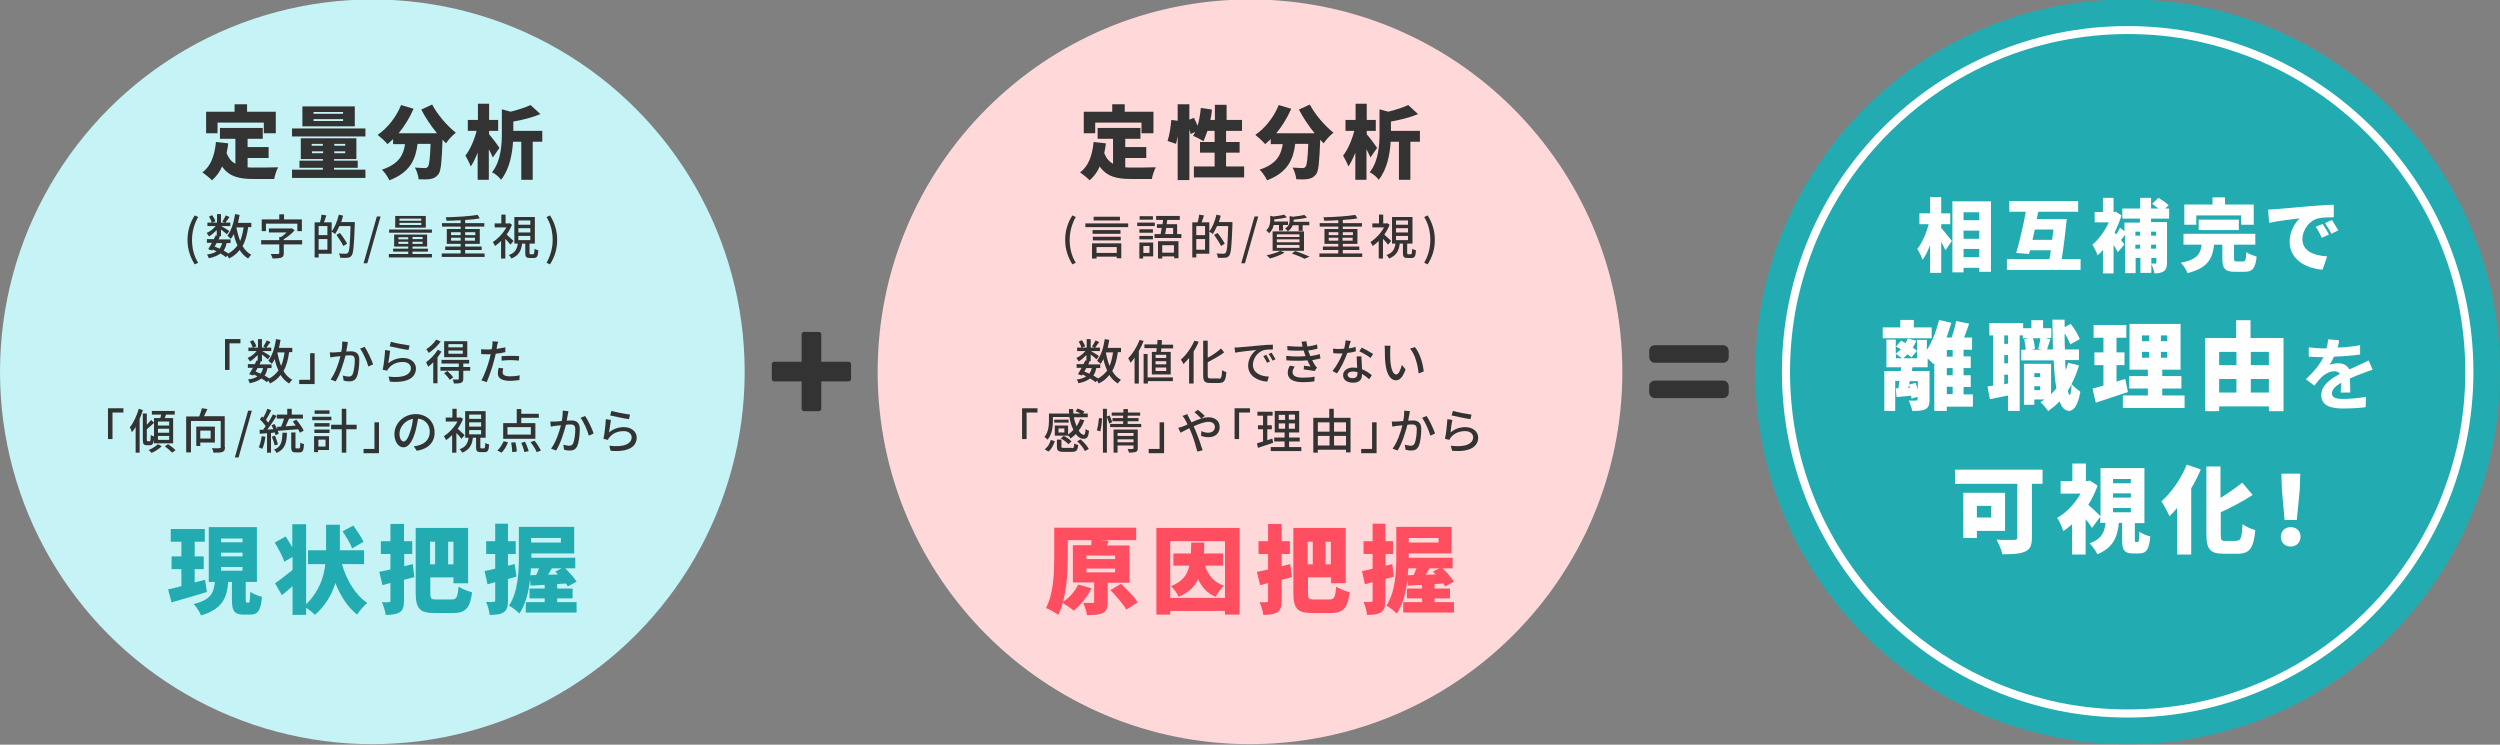 <?xml version="1.0" encoding="utf-8"?>
<!-- Generator: Adobe Illustrator 26.0.1, SVG Export Plug-In . SVG Version: 6.00 Build 0)  -->
<svg version="1.1" id="レイヤー_1" xmlns="http://www.w3.org/2000/svg" xmlns:xlink="http://www.w3.org/1999/xlink" x="0px"
	 y="0px" viewBox="0 0 940 280" style="enable-background:new 0 0 940 280;" xml:space="preserve">
<rect x="0" y="0" width="940" height="280" fill="#808080" stroke="none"/>
<style type="text/css">
	.st0{fill:#C6F3F5;}
	.st1{enable-background:new    ;}
	.st2{fill:#333333;}
	.st3{fill:#22ACB2;}
	.st4{fill:#FFD9D9;}
	.st5{fill:#FF4E60;}
	.st6{fill:#FFFFFF;}
</style>
<g id="グループ_699" transform="translate(-490 -1659)">
	<g id="グループ_260" transform="translate(104 2)">
		<circle id="楕円形_17" class="st0" cx="526" cy="1796.8" r="140"/>
		<g class="st1">
			<path class="st2" d="M478.9,1719.9c0.8,0.1,1.7,0.1,2.6,0.1c1.9,0,6.8,0,9.1-0.1c-0.6,1-1.3,3.1-1.5,4.4h-7.8
				c-5.2,0-9.1-0.8-11.8-4.7c-0.9,2.1-2.2,3.8-3.8,5.2c-0.7-0.8-2.6-2.3-3.6-3c3.2-2.3,4.6-6.4,5.1-11.4l4.6,0.5
				c-0.1,1.3-0.4,2.5-0.6,3.7c0.8,2,1.9,3.2,3.3,4v-9.4h-5.8v-4.1h16.1v4.1h-5.7v3.1h7.9v4.1h-7.9V1719.9z M467.8,1707.1h-4.3v-8.1
				h10.7v-2.8h4.7v2.8h10.8v8.1h-4.5v-4h-17.4V1707.1z"/>
			<path class="st2" d="M523.4,1705.3v3h-27.6v-3H523.4z M511.7,1720.8h11.7v3.1h-27.6v-3.1h11.6v-0.7h-8.8v-2.7h8.8v-0.6h-8.3v-7.8
				h20.9v7.8h-8.4v0.6h8.9v2.7h-8.9V1720.8z M519.4,1704.5h-19.7v-7.5h19.7V1704.5z M503.2,1711.8h4.2v-0.7h-4.2V1711.8z
				 M507.5,1714.6v-0.7h-4.2v0.7H507.5z M515,1699.1h-11.1v0.7H515V1699.1z M515,1701.8h-11.1v0.7H515V1701.8z M515.8,1711.1h-4.1
				v0.7h4.1V1711.1z M515.8,1713.9h-4.1v0.7h4.1V1713.9z"/>
			<path class="st2" d="M548.5,1696.3c1.9,3.7,5.6,8,8.9,10.6c-1.2,0.9-2.9,2.7-3.7,4c-0.4-0.4-0.9-0.9-1.3-1.4
				c-0.3,8.4-0.6,11.9-1.6,13.1c-0.9,1.1-1.8,1.5-3,1.7c-1,0.2-2.7,0.2-4.4,0.1c-0.1-1.3-0.7-3.2-1.4-4.4c1.5,0.1,2.9,0.2,3.7,0.2
				c0.5,0,0.8-0.1,1.2-0.5c0.5-0.6,0.8-3.1,1-8.6h-4.9c-0.7,5.7-2.7,10.7-10.6,13.7c-0.5-1.2-1.8-3.1-2.8-4c6.6-2.2,8.1-5.7,8.7-9.6
				h-4.5v-1.9c-0.7,0.7-1.4,1.3-2.1,1.9c-0.8-1-2.7-2.7-3.7-3.5c3.7-2.5,7-6.7,8.8-11.2l4.7,1.4c-1.4,3.3-3.4,6.5-5.6,9.2h14.4
				c-2.2-2.7-4.3-5.8-5.9-8.9L548.5,1696.3z"/>
			<path class="st2" d="M571.3,1716.2c-0.4-0.8-0.9-2-1.5-3.1v11.5h-4.2v-10.2c-0.8,2-1.7,3.9-2.6,5.2c-0.4-1.2-1.4-3-2-4.1
				c1.8-2.3,3.4-6,4.2-9.3h-3.3v-4.1h3.8v-6.1h4.2v6.1h3.4v4.1h-3.4v1.3c1.1,1.2,3.4,4.3,3.9,5.1L571.3,1716.2z M589.9,1710.3h-3.6
				v14.3h-4.3v-14.3h-3.1c-0.3,4.6-1.3,10.3-4.5,14.3c-0.6-0.9-2.3-2.4-3.4-2.8c3.4-4.3,3.7-10.4,3.7-14.8v-8.9l3.3,0.9
				c2.8-0.7,5.5-1.6,7.5-2.5l3.7,3.4c-3.1,1.3-6.7,2.2-10.2,2.8v3.5h10.9V1710.3z"/>
		</g>
		<g class="st1">
			<path class="st2" d="M456.5,1747.2c0-3.5,1-6.5,2.7-9.2l1.3,0.6c-1.5,2.6-2.3,5.6-2.3,8.6c0,3,0.7,6.1,2.3,8.6l-1.3,0.6
				C457.5,1753.6,456.5,1750.7,456.5,1747.2z"/>
			<path class="st2" d="M479.3,1742.5c-0.4,2.8-1,5.1-2.1,7c0.8,1.4,1.9,2.6,3.3,3.3c-0.4,0.3-0.9,1-1.2,1.4
				c-1.3-0.8-2.3-1.8-3.2-3.2c-1,1.3-2.3,2.4-4,3.2c-0.1-0.3-0.4-0.7-0.6-1.1l-0.6,0.6c-0.5-0.5-1.2-0.9-2-1.4
				c-1,0.8-2.5,1.4-4.4,1.8c-0.1-0.5-0.4-1.1-0.7-1.4c1.6-0.2,2.8-0.6,3.6-1.2c-0.5-0.2-0.9-0.5-1.4-0.7l-0.2,0.4l-1.5-0.5
				c0.4-0.7,0.9-1.5,1.4-2.4h-1.9v-1.4h2.6c0.3-0.5,0.5-1,0.7-1.4l0.4,0.1v-2.1c-0.9,0.9-1.9,1.8-2.9,2.4c-0.2-0.4-0.6-0.9-0.9-1.3
				c1.2-0.5,2.5-1.5,3.4-2.6h-3.1v-1.3h1.6c-0.1-0.6-0.6-1.6-1-2.3l1.2-0.5c0.5,0.7,1,1.6,1.2,2.3l-1.2,0.5h1.8v-3.2h1.5v3.2h3.5
				v1.3h-3.4c0.8,0.5,2.6,1.5,3,1.9l-0.9,1.2c-0.4-0.4-1.4-1.2-2.2-1.8v2.5h-0.9l0.5,0.1c-0.2,0.3-0.3,0.7-0.5,1.1h4.5v1.4h-1.5
				c-0.2,1.1-0.6,2.1-1.1,2.8c0.7,0.4,1.3,0.8,1.8,1.1c1.4-0.8,2.5-1.8,3.4-3c-0.6-1.3-1.1-2.7-1.4-4.3c-0.3,0.7-0.7,1.3-1.1,1.8
				c-0.3-0.3-1-0.9-1.3-1.2c1.5-1.9,2.4-4.9,2.9-8.1l1.7,0.3c-0.2,1-0.4,2-0.6,3h5v1.6H479.3z M467.4,1748.5
				c-0.2,0.4-0.5,0.8-0.7,1.2c0.6,0.3,1.3,0.5,1.9,0.8c0.4-0.6,0.7-1.2,0.9-2.1H467.4z M472.3,1738.6c-0.6,0.8-1.2,1.7-1.6,2.2
				l-1.1-0.5c0.4-0.6,1-1.6,1.3-2.3L472.3,1738.6z M474.9,1742.5c0.3,1.8,0.8,3.6,1.4,5.1c0.6-1.4,1-3.1,1.3-5.1H474.9z"/>
			<path class="st2" d="M499.6,1748.9h-6.9v3.3c0,0.9-0.2,1.4-1,1.7c-0.7,0.2-1.7,0.3-3.2,0.3c-0.1-0.5-0.5-1.2-0.7-1.7
				c1.1,0,2.4,0,2.7,0c0.3,0,0.5-0.1,0.5-0.3v-3.3h-6.8v-1.6h6.8v-1.2h0.7c0.7-0.5,1.5-1.1,2.1-1.7h-6.7v-1.5h8.2l0.4-0.1l1.1,0.8
				c-1.1,1.2-2.6,2.5-4.1,3.3v0.4h6.9V1748.9z M486,1743.9h-1.6v-4.4h6.6v-1.9h1.8v1.9h6.7v4.4h-1.7v-2.8H486V1743.9z"/>
			<path class="st2" d="M519.4,1740.5c0,0,0,0.6,0,0.8c-0.3,8.1-0.5,10.9-1.2,11.8c-0.5,0.6-0.9,0.8-1.6,0.8c-0.6,0.1-1.7,0.1-2.7,0
				c0-0.5-0.2-1.2-0.5-1.6c1.2,0.1,2.2,0.1,2.6,0.1c0.4,0,0.6-0.1,0.8-0.3c0.6-0.6,0.8-3.3,1-10.1h-4.2c-0.5,1.2-1.1,2.2-1.6,3
				c-0.3-0.3-0.9-0.7-1.3-0.9v8.3h-4.9v1.4h-1.5v-13.2h2c0.3-0.9,0.5-2.1,0.6-2.9l1.8,0.3c-0.3,0.9-0.6,1.9-0.9,2.6h2.9v3.4
				c1.2-1.5,2.1-3.9,2.7-6.3l1.6,0.4c-0.2,0.8-0.5,1.7-0.7,2.4H519.4z M505.8,1742v3.4h3.3v-3.4H505.8z M509.1,1750.9v-4h-3.3v4
				H509.1z M515.1,1749.5c-0.5-1.1-1.7-2.9-2.6-4.2l1.3-0.7c1,1.2,2.2,3,2.7,4L515.1,1749.5z"/>
			<path class="st2" d="M527.7,1738.4h1.4l-5,17.6h-1.4L527.7,1738.4z"/>
			<path class="st2" d="M548.4,1752.5v1.3h-16.2v-1.3h7.3v-0.9h-5.7v-1.1h5.7v-0.8h-5.3v-4.5h12.4v4.5h-5.5v0.8h5.8v1.1h-5.8v0.9
				H548.4z M548.4,1744.5h-16.1v-1.2h16.1V1744.5z M546.1,1742.6h-11.5v-4.4h11.5V1742.6z M535.8,1747h3.7v-0.8h-3.7V1747z
				 M539.5,1748.7v-0.8h-3.7v0.8H539.5z M544.4,1739.2h-8.2v0.8h8.2V1739.2z M544.4,1740.8h-8.2v0.8h8.2V1740.8z M544.9,1746.1h-3.8
				v0.8h3.8V1746.1z M544.9,1747.9h-3.8v0.8h3.8V1747.9z"/>
			<path class="st2" d="M568.2,1752.3v1.3h-16.1v-1.3h7.1v-1.3h-5.8v-1.3h5.8v-1H554v-5.6h5.2v-0.9h-7v-1.3h7v-1.1
				c-1.8,0.1-3.6,0.2-5.3,0.2c0-0.4-0.2-1-0.3-1.3c4.1-0.1,9.1-0.4,12-0.9l0.8,1.3c-1.5,0.3-3.5,0.5-5.5,0.6v1.2h7.2v1.3h-7.2v0.9
				h5.5v5.6h-5.5v1h6.2v1.3h-6.2v1.3H568.2z M555.6,1745.4h3.6v-1.1h-3.6V1745.4z M559.2,1747.5v-1.1h-3.6v1.1H559.2z M560.9,1744.3
				v1.1h3.8v-1.1H560.9z M564.6,1746.4h-3.8v1.1h3.8V1746.4z"/>
			<path class="st2" d="M577.9,1749c-0.4-0.6-1.2-1.5-1.9-2.2v7.4h-1.6v-6.6c-0.8,0.8-1.5,1.4-2.3,1.9c-0.1-0.4-0.6-1.2-0.8-1.5
				c1.9-1.2,3.9-3.3,5.1-5.5h-4.4v-1.5h2.5v-3.3h1.6v3.3h1.2l0.3-0.1l0.9,0.6c-0.5,1.3-1.2,2.6-2,3.7c0.8,0.7,2.2,2,2.6,2.4
				L577.9,1749z M586.5,1752.6c0.3,0,0.4-0.3,0.5-2.1c0.3,0.3,0.9,0.5,1.4,0.6c-0.1,2.3-0.5,2.9-1.7,2.9h-1.5
				c-1.4,0-1.7-0.5-1.7-1.9v-3.5h-1.2c-0.3,2.6-1.2,4.5-4,5.6c-0.2-0.4-0.6-1-1-1.3c2.4-0.8,3.1-2.3,3.4-4.3h-1.3v-10h7.7v10h-2v3.5
				c0,0.4,0.1,0.5,0.4,0.5H586.5z M580.9,1741.5h4.5v-1.6h-4.5V1741.5z M580.9,1744.4h4.5v-1.6h-4.5V1744.4z M580.9,1747.3h4.5v-1.6
				h-4.5V1747.3z"/>
			<path class="st2" d="M591.5,1755.8c1.5-2.6,2.3-5.6,2.3-8.6c0-3-0.7-6-2.3-8.6l1.3-0.6c1.7,2.7,2.7,5.7,2.7,9.2
				c0,3.6-1,6.5-2.7,9.2L591.5,1755.8z"/>
		</g>
		<g class="st1">
			<path class="st2" d="M476.4,1786.1h-4.1v10h-1.7v-11.6h5.8V1786.1z"/>
			<path class="st2" d="M494.7,1789.5c-0.4,2.8-1,5.1-2.1,7c0.8,1.4,1.9,2.6,3.3,3.3c-0.4,0.3-0.9,1-1.2,1.4
				c-1.3-0.8-2.3-1.8-3.2-3.2c-1,1.3-2.3,2.4-4,3.2c-0.1-0.3-0.4-0.7-0.6-1.1l-0.6,0.6c-0.5-0.5-1.2-0.9-2-1.4
				c-1,0.8-2.5,1.4-4.4,1.8c-0.1-0.5-0.4-1.1-0.7-1.4c1.6-0.2,2.8-0.6,3.6-1.2c-0.5-0.2-0.9-0.5-1.4-0.7l-0.2,0.4l-1.5-0.5
				c0.4-0.7,0.9-1.5,1.4-2.4h-1.9v-1.4h2.6c0.3-0.5,0.5-1,0.7-1.4l0.4,0.1v-2.1c-0.9,0.9-1.9,1.8-2.9,2.4c-0.2-0.4-0.6-0.9-0.9-1.3
				c1.2-0.5,2.5-1.5,3.4-2.6h-3.1v-1.3h1.6c-0.1-0.6-0.6-1.6-1-2.3l1.2-0.5c0.5,0.7,1,1.6,1.2,2.3l-1.2,0.5h1.8v-3.2h1.5v3.2h3.5
				v1.3h-3.4c0.8,0.5,2.6,1.5,3,1.9l-0.9,1.2c-0.4-0.4-1.4-1.2-2.2-1.8v2.5h-0.9l0.5,0.1c-0.2,0.3-0.3,0.7-0.5,1.1h4.5v1.4h-1.5
				c-0.2,1.1-0.6,2.1-1.1,2.8c0.7,0.4,1.3,0.8,1.8,1.1c1.4-0.8,2.5-1.8,3.4-3c-0.6-1.3-1.1-2.7-1.4-4.3c-0.3,0.7-0.7,1.3-1.1,1.8
				c-0.3-0.3-1-0.9-1.3-1.2c1.5-1.9,2.4-4.9,2.9-8.1l1.7,0.3c-0.2,1-0.4,2-0.6,3h5v1.6H494.7z M482.8,1795.5
				c-0.2,0.4-0.5,0.8-0.7,1.2c0.6,0.3,1.3,0.5,1.9,0.8c0.4-0.6,0.7-1.2,0.9-2.1H482.8z M487.7,1785.6c-0.6,0.8-1.2,1.7-1.6,2.2
				l-1.1-0.5c0.4-0.6,1-1.6,1.3-2.3L487.7,1785.6z M490.3,1789.5c0.3,1.8,0.8,3.6,1.4,5.1c0.6-1.4,1-3.1,1.3-5.1H490.3z"/>
			<path class="st2" d="M498.5,1799.8h4.1v-10h1.7v11.6h-5.8V1799.8z"/>
			<path class="st2" d="M516.6,1786.9c-0.1,0.6-0.3,1.4-0.4,2.3c0.7-0.1,1.4-0.1,1.8-0.1c1.7,0,3.1,0.7,3.1,3.2c0,2.1-0.3,5-1,6.5
				c-0.6,1.2-1.5,1.6-2.8,1.6c-0.7,0-1.5-0.1-2.1-0.3l-0.3-1.9c0.7,0.2,1.7,0.4,2.2,0.4c0.6,0,1.2-0.2,1.5-0.9
				c0.5-1.1,0.8-3.4,0.8-5.3c0-1.5-0.7-1.8-1.8-1.8c-0.4,0-1,0-1.7,0.1c-0.7,2.6-1.9,6.8-3.7,9.7l-1.9-0.7c1.8-2.4,3.1-6.3,3.7-8.8
				c-0.8,0.1-1.6,0.2-2,0.2c-0.5,0.1-1.3,0.2-1.8,0.3l-0.2-1.9c0.6,0,1.1,0,1.7,0c0.6,0,1.5-0.1,2.6-0.2c0.3-1.3,0.4-2.7,0.4-3.9
				l2.1,0.2C516.7,1786,516.7,1786.5,516.6,1786.9z M526.3,1794l-1.8,0.8c-0.5-1.9-1.9-5.1-3.1-6.7l1.7-0.7
				C524.2,1789,525.7,1792.3,526.3,1794z"/>
			<path class="st2" d="M532,1793.6c1.7-1.4,3.6-2,5.6-2c2.9,0,4.8,1.8,4.8,3.9c0,3.2-2.7,5.6-9.8,5l-0.5-1.9
				c5.6,0.7,8.4-0.8,8.4-3.2c0-1.3-1.2-2.3-3-2.3c-2.2,0-4.1,0.8-5.3,2.3c-0.3,0.3-0.5,0.6-0.6,1l-1.7-0.4c0.4-1.7,0.8-5.4,0.9-7.4
				l1.9,0.3C532.5,1790.1,532.2,1792.5,532,1793.6z M540,1786.9l-0.4,1.7c-1.8-0.2-5.7-1.1-7.1-1.4l0.5-1.7
				C534.5,1786,538.4,1786.7,540,1786.9z"/>
			<path class="st2" d="M552,1789.2c-0.4,0.7-1,1.5-1.5,2.2v9.7h-1.6v-7.9c-0.6,0.7-1.3,1.2-1.9,1.7c-0.1-0.4-0.6-1.3-0.8-1.7
				c1.6-1.1,3.3-2.9,4.4-4.7L552,1789.2z M551.7,1785.4c-1.1,1.6-2.9,3.3-4.5,4.3c-0.2-0.4-0.6-1-0.9-1.4c1.4-0.9,3-2.4,3.7-3.6
				L551.7,1785.4z M562.8,1796.4h-2.6v3c0,0.8-0.2,1.2-0.8,1.5c-0.6,0.3-1.5,0.3-2.7,0.3c-0.1-0.5-0.3-1.1-0.5-1.5c0.9,0,1.8,0,2,0
				c0.3,0,0.3-0.1,0.3-0.3v-3h-6.9v-1.4h6.9v-1.3H552v-1.4h10.4v1.4h-2.2v1.3h2.6V1796.4z M554.2,1796.5c0.8,0.7,1.8,1.7,2.2,2.4
				l-1.3,0.9c-0.4-0.7-1.4-1.8-2.1-2.5L554.2,1796.5z M561.7,1791.3H553v-6h8.7V1791.3z M560,1786.4h-5.4v1.2h5.4V1786.4z
				 M560,1788.8h-5.4v1.2h5.4V1788.8z"/>
			<path class="st2" d="M572.9,1787.1c-0.1,0.3-0.1,0.7-0.2,1.1c1.1-0.2,2.2-0.4,3.3-0.6v1.8c-1.1,0.3-2.4,0.5-3.6,0.6
				c-0.2,0.8-0.4,1.6-0.6,2.4c-0.6,2.5-1.9,6.2-2.8,8.3l-2-0.7c1.1-1.8,2.4-5.5,3.1-8.1c0.1-0.6,0.3-1.2,0.4-1.7c-0.5,0-1,0-1.5,0
				c-0.8,0-1.5,0-2.1-0.1l0-1.8c0.9,0.1,1.5,0.1,2.2,0.1c0.6,0,1.2,0,1.8-0.1c0.1-0.5,0.2-1,0.2-1.4c0.1-0.6,0.1-1.2,0.1-1.6
				l2.2,0.2C573.1,1786,572.9,1786.7,572.9,1787.1z M575,1797c0,0.8,0.5,1.5,2.8,1.5c1.2,0,2.4-0.1,3.6-0.4l-0.1,1.8
				c-1,0.1-2.2,0.3-3.6,0.3c-2.9,0-4.5-1-4.5-2.7c0-0.8,0.1-1.5,0.3-2.2l1.7,0.2C575.1,1796,575,1796.6,575,1797z M578,1790.8
				c1,0,2.1,0,3.2,0.1l-0.1,1.7c-0.9-0.1-2-0.2-3.1-0.2c-1.2,0-2.3,0.1-3.4,0.2v-1.7C575.6,1790.9,576.9,1790.8,578,1790.8z"/>
		</g>
		<g class="st1">
			<path class="st2" d="M432.4,1812.1h-4.1v10h-1.7v-11.6h5.8V1812.1z"/>
			<path class="st2" d="M439.7,1811.2c-0.3,1.1-0.7,2.2-1.2,3.3v12.7H437v-9.7c-0.4,0.8-0.9,1.4-1.4,2c-0.1-0.4-0.5-1.4-0.8-1.8
				c1.4-1.7,2.6-4.4,3.4-7L439.7,1811.2z M443.9,1822.3c-0.2,1.5-0.6,2.1-1.5,2.1h-1.2c-1.2,0-1.5-0.5-1.5-2.1v-9.8h1.5v4.2
				c0.6-0.6,1.2-1.3,1.6-1.8l1.1,1v-1.7h2.4c0.1-0.4,0.2-0.9,0.3-1.3h-3.5v-1.4h8.6v1.4h-3.3c-0.1,0.5-0.3,0.9-0.5,1.3h3.2v9.5h-7.2
				V1822.3z M442.3,1823c0.3,0,0.3-0.5,0.4-2.5c0.3,0.3,0.8,0.5,1.2,0.6v-5.1c-0.8,0.8-1.9,1.7-2.7,2.4v3.9c0,0.6,0,0.6,0.3,0.6
				H442.3z M446.8,1824.8c-0.9,0.9-2.4,1.9-3.8,2.5c-0.2-0.3-0.8-0.8-1.1-1.1c1.3-0.5,2.8-1.5,3.5-2.2L446.8,1824.8z M445.4,1817
				h4.2v-1.5h-4.2V1817z M445.4,1819.7h4.2v-1.5h-4.2V1819.7z M445.4,1822.4h4.2v-1.5h-4.2V1822.4z M449.2,1824
				c0.9,0.6,2.2,1.6,2.8,2.3l-1.3,0.9c-0.6-0.7-1.8-1.7-2.7-2.4L449.2,1824z"/>
			<path class="st2" d="M470.6,1825.1c0,1-0.2,1.5-0.9,1.8c-0.7,0.3-1.8,0.3-3.4,0.3c-0.1-0.5-0.3-1.2-0.6-1.7
				c1.2,0.1,2.4,0.1,2.8,0c0.4,0,0.5-0.1,0.5-0.4v-9.8h-11.2v11.8H456v-13.5h4.9c0.4-1,0.8-2.2,1-3.1l2.1,0.3
				c-0.4,0.9-0.9,1.9-1.3,2.7h7.8V1825.1z M461.3,1823.4v1.3h-1.5v-7.3h7v6H461.3z M461.3,1818.9v3h3.9v-3H461.3z"/>
			<path class="st2" d="M479.3,1811.4h1.4l-5,17.6h-1.4L479.3,1811.4z"/>
			<path class="st2" d="M485.8,1821.2c-0.2,1.7-0.6,3.4-1.2,4.6c-0.3-0.2-0.9-0.5-1.3-0.6c0.5-1.1,0.9-2.7,1.1-4.2L485.8,1821.2z
				 M487.9,1819.8v7.4h-1.5v-7.3c-1,0.1-1.9,0.1-2.7,0.2l-0.1-1.5l1.3,0c0.3-0.4,0.7-0.9,1-1.4c-0.6-0.8-1.4-1.8-2.2-2.5l0.8-1.1
				c0.2,0.1,0.3,0.3,0.5,0.4c0.6-1,1.2-2.3,1.5-3.3l1.5,0.6c-0.6,1.2-1.4,2.6-2,3.6c0.3,0.3,0.6,0.7,0.9,1c0.6-1.1,1.3-2.2,1.7-3.1
				l1.4,0.6c-1,1.6-2.3,3.6-3.5,5.1c0.7,0,1.5-0.1,2.3-0.1c-0.2-0.5-0.5-1-0.7-1.5l1.1-0.5c0.7,1.2,1.4,2.7,1.6,3.7l-1.2,0.5
				c-0.1-0.3-0.2-0.6-0.3-1L487.9,1819.8z M489.3,1824.5c-0.2-0.9-0.6-2.2-1.1-3.3l1.2-0.4c0.4,1,0.9,2.4,1.1,3.3L489.3,1824.5z
				 M493.9,1819.6c-0.1,3.9-0.7,6.3-3.9,7.7c-0.2-0.4-0.6-1-1-1.2c2.8-1.1,3.1-3.1,3.2-6.4H493.9z M491.7,1817.4
				c0.4-0.9,0.8-2,1.1-3h-2.7v-1.5h3.9v-2.2h1.7v2.2h4.2v1.5h-5.2c-0.4,0.9-0.9,2-1.3,2.9c1.2-0.1,2.5-0.2,3.8-0.3
				c-0.4-0.5-0.7-1-1.1-1.5l1.3-0.7c1.1,1.3,2.3,3,2.8,4.1l-1.4,0.8c-0.2-0.4-0.4-0.8-0.7-1.3l-7.8,0.6l-0.1-1.5L491.7,1817.4z
				 M498.5,1825.6c0.3,0,0.4-0.3,0.4-2.2c0.3,0.3,1,0.5,1.4,0.6c-0.1,2.4-0.5,3.1-1.7,3.1h-1.4c-1.4,0-1.7-0.5-1.7-2v-5.5h1.6v5.5
				c0,0.5,0.1,0.5,0.4,0.5H498.5z"/>
			<path class="st2" d="M510.6,1815h-7.2v-1.3h7.2V1815z M509.8,1826.2h-4.2v0.8h-1.5v-6h5.6V1826.2z M504.2,1816.1h5.7v1.3h-5.7
				V1816.1z M504.2,1818.5h5.7v1.3h-5.7V1818.5z M509.9,1812.6h-5.6v-1.3h5.6V1812.6z M505.7,1822.3v2.6h2.7v-2.6H505.7z
				 M520.1,1818.4h-3.9v8.8h-1.7v-8.8h-4v-1.7h4v-6h1.7v6h3.9V1818.4z"/>
			<path class="st2" d="M522.7,1825.8h4.1v-10h1.7v11.6h-5.8V1825.8z"/>
			<path class="st2" d="M542.7,1826.5l-1.1-1.7c0.6-0.1,1.2-0.1,1.6-0.3c2.3-0.5,4.4-2.2,4.4-5.1c0-2.6-1.6-4.7-4.4-5
				c-0.3,1.6-0.6,3.4-1.1,5.1c-1.1,3.7-2.6,5.7-4.4,5.7c-1.8,0-3.4-2-3.4-5c0-4,3.5-7.5,8-7.5c4.3,0,7.1,3,7.1,6.8
				C549.5,1823.2,547.1,1825.8,542.7,1826.5z M537.8,1823c0.8,0,1.7-1.2,2.5-3.9c0.5-1.4,0.8-3.1,1-4.6c-3.2,0.5-5.1,3.3-5.1,5.6
				C536.2,1822.1,537.1,1823,537.8,1823z"/>
			<path class="st2" d="M559.5,1822c-0.4-0.6-1.2-1.5-1.9-2.2v7.4h-1.6v-6.6c-0.8,0.8-1.5,1.4-2.3,1.9c-0.1-0.4-0.6-1.2-0.8-1.5
				c1.9-1.2,3.9-3.3,5.1-5.5h-4.4v-1.5h2.5v-3.3h1.6v3.3h1.2l0.3-0.1l0.9,0.6c-0.5,1.3-1.2,2.6-2,3.7c0.8,0.7,2.2,2,2.6,2.4
				L559.5,1822z M568,1825.6c0.3,0,0.4-0.3,0.5-2.1c0.3,0.3,0.9,0.5,1.4,0.6c-0.1,2.3-0.5,2.9-1.7,2.9h-1.5c-1.4,0-1.7-0.5-1.7-1.9
				v-3.5h-1.2c-0.3,2.6-1.2,4.5-4,5.6c-0.2-0.4-0.6-1-1-1.3c2.4-0.8,3.1-2.3,3.4-4.3h-1.3v-10h7.7v10h-2v3.5c0,0.4,0.1,0.5,0.4,0.5
				H568z M562.4,1814.5h4.5v-1.6h-4.5V1814.5z M562.4,1817.4h4.5v-1.6h-4.5V1817.4z M562.4,1820.3h4.5v-1.6h-4.5V1820.3z"/>
			<path class="st2" d="M573,1826.4c0.9-0.8,1.8-2.2,2.4-3.5l1.6,0.4c-0.5,1.4-1.4,2.9-2.4,3.9L573,1826.4z M587.3,1822h-12.1v-5.9
				h5.1v-5.3h1.7v1.8h6.6v1.5H582v2h5.3V1822z M585.6,1817.6h-8.8v2.8h8.8V1817.6z M579.8,1823.3c0.3,1.2,0.5,2.6,0.5,3.5l-1.7,0.2
				c0-0.9-0.2-2.4-0.4-3.6L579.8,1823.3z M583.4,1823.1c0.6,1.1,1.1,2.6,1.4,3.5l-1.6,0.4c-0.2-0.9-0.7-2.4-1.2-3.5L583.4,1823.1z
				 M587,1822.7c0.9,1.1,1.9,2.7,2.4,3.7l-1.6,0.6c-0.4-1-1.4-2.6-2.3-3.8L587,1822.7z"/>
			<path class="st2" d="M599.5,1812.9c-0.1,0.6-0.3,1.4-0.4,2.3c0.7-0.1,1.4-0.1,1.8-0.1c1.7,0,3.1,0.7,3.1,3.2c0,2.1-0.3,5-1,6.5
				c-0.6,1.2-1.5,1.6-2.8,1.6c-0.7,0-1.5-0.1-2.1-0.3l-0.3-1.9c0.7,0.2,1.7,0.4,2.2,0.4c0.6,0,1.2-0.2,1.5-0.9
				c0.5-1.1,0.8-3.4,0.8-5.3c0-1.5-0.7-1.8-1.8-1.8c-0.4,0-1,0-1.7,0.1c-0.7,2.6-1.9,6.8-3.7,9.7l-1.9-0.7c1.8-2.4,3.1-6.3,3.7-8.8
				c-0.8,0.1-1.6,0.2-2,0.2c-0.5,0.1-1.3,0.2-1.8,0.3l-0.2-1.9c0.6,0,1.1,0,1.7,0c0.6,0,1.5-0.1,2.6-0.2c0.3-1.3,0.4-2.7,0.4-3.9
				l2.1,0.2C599.7,1812,599.6,1812.5,599.5,1812.9z M609.2,1820l-1.8,0.8c-0.5-1.9-1.9-5.1-3.1-6.7l1.7-0.7
				C607.1,1815,608.7,1818.3,609.2,1820z"/>
			<path class="st2" d="M615,1819.6c1.7-1.4,3.6-2,5.6-2c2.9,0,4.8,1.8,4.8,3.9c0,3.2-2.7,5.6-9.8,5l-0.5-1.9
				c5.6,0.7,8.4-0.8,8.4-3.2c0-1.3-1.2-2.3-3-2.3c-2.2,0-4.1,0.8-5.3,2.3c-0.3,0.3-0.5,0.6-0.6,1l-1.7-0.4c0.4-1.7,0.8-5.4,0.9-7.4
				l1.9,0.3C615.5,1816.1,615.2,1818.5,615,1819.6z M622.9,1812.9l-0.4,1.7c-1.8-0.2-5.7-1.1-7.1-1.4l0.5-1.7
				C617.5,1812,621.4,1812.7,622.9,1812.9z"/>
		</g>
		<g class="st1">
			<path class="st3" d="M463.8,1879.6c-4.5,1.4-9.5,2.8-13.3,3.9l-1.3-4.9c1.4-0.3,3.1-0.7,5-1.2v-6.4h-3.7v-4.8h3.7v-5.5h-4v-4.8
				H463v4.8h-3.8v5.5h3.4v4.8h-3.4v5c1.3-0.3,2.6-0.7,3.9-1L463.8,1879.6z M479.4,1883.6c0.5,0,0.6-0.6,0.7-4.1
				c1,0.8,3.1,1.6,4.4,1.9c-0.4,5.2-1.6,6.7-4.5,6.7h-2.3c-3.7,0-4.5-1.5-4.5-5.7v-6.6h-1.4c-0.5,5.9-2.1,10.2-10.2,12.6
				c-0.5-1.3-1.8-3.3-2.8-4.3c6.7-1.6,7.5-4.3,8-8.3h-2.3v-20.6h18.1v20.6h-4.2v6.5c0,1.2,0.1,1.3,0.5,1.3H479.4z M469.1,1860.9h8.1
				v-1.4h-8.1V1860.9z M469.1,1866.2h8.1v-1.4h-8.1V1866.2z M469.1,1871.6h8.1v-1.4h-8.1V1871.6z"/>
			<path class="st3" d="M514.5,1868.9c1.8,6.2,5,11.7,9.6,14.8c-1.2,1-3,3-3.8,4.4c-3.6-2.8-6.2-6.9-8.2-11.9
				c-1.3,4.3-3.7,8.5-7.7,12c-0.8-0.9-2.1-1.9-3.3-2.7v2.7H496v-10.8c-1.4,1.2-2.7,2.3-4,3.4l-2.6-4.5c1.7-1.1,4.1-3,6.6-5v-4.9
				l-3.1,1.8c-0.6-1.9-2.2-4.9-3.6-7.2l4.1-2.3c0.8,1.2,1.7,2.7,2.5,4.1v-8.7h5.2v30.1c4.9-4.8,6.7-10.2,7.2-15.1h-6.5v-5.2h6.8
				v-9.6h5.2v9.6h9.1v5.2H514.5z M518.4,1863.2c-0.6-1.7-2.2-4.4-3.6-6.4l4-2.2c1.4,1.9,3.1,4.4,3.9,6.1L518.4,1863.2z"/>
			<path class="st3" d="M541.8,1874l-3.9,1v7.8c0,2.3-0.4,3.6-1.6,4.4c-1.3,0.8-3,1-5.3,1c-0.1-1.3-0.8-3.4-1.4-4.8
				c1,0.1,2.2,0.1,2.6,0c0.4,0,0.6-0.1,0.6-0.6v-6.6l-3,0.8l-1.2-5c1.2-0.2,2.7-0.5,4.2-0.9v-5.8h-3.6v-4.8h3.6v-6.5h5.1v6.5h3.1
				v4.8H538v4.6l3.2-0.8L541.8,1874z M555.8,1882.4c1.9,0,2.3-0.9,2.6-4.8c1.3,0.8,3.5,1.7,5.1,2.1c-0.7,5.7-2.3,7.8-7.1,7.8h-7
				c-5.4,0-7.1-1.5-7.1-7.7v-24.3H562v20.8h-5.5v-2.2h-8.7v5.7c0,2.3,0.2,2.6,2.3,2.6H555.8z M547.7,1860.7v8.5h1.9v-8.5H547.7z
				 M556.5,1860.7h-2v8.5h2V1860.7z"/>
			<path class="st3" d="M580.2,1873.8c-1,0.3-2.1,0.6-3.2,0.9v8.1c0,2.3-0.4,3.6-1.6,4.4c-1.2,0.8-2.9,1-5.3,1
				c-0.1-1.3-0.7-3.5-1.3-4.9c1.2,0.1,2.3,0.1,2.8,0c0.4,0,0.6-0.1,0.6-0.6v-6.8l-2.9,0.8l-1.1-5c1.2-0.2,2.5-0.5,4-0.9v-5.5h-3.4
				v-4.8h3.4v-6.6h4.8v6.6h2.9v4.8H577v4.4l2.5-0.6L580.2,1873.8z M602.8,1883.4v3.9h-19.1v-3.9h7.1v-1.4h-5.7v-3.7h5.7v-1.4
				l-5.3,0.3l-0.2-2.3c-0.5,4.6-1.7,9.4-4,12.8c-0.8-0.9-2.8-2.4-3.9-3c3.4-5.1,3.7-12.9,3.7-18.4v-11.2h20.8v10h-16.1v1.2v0.4h16.5
				v4h-3.8c1.6,1.5,3.4,3.6,4.3,5l-3.3,1.8c-0.2-0.3-0.4-0.7-0.7-1.1l-3.3,0.2v1.7h5.8v3.7h-5.8v1.4H602.8z M587.6,1873.2
				c0.4-0.8,0.8-1.7,1.1-2.5h-3.1c0,0.8-0.1,1.7-0.2,2.6L587.6,1873.2z M585.7,1859.3v1.7h11.2v-1.7H585.7z M595.8,1873
				c-0.4-0.4-0.7-0.8-1-1.1l2.4-1.2h-3.7c-0.5,0.8-1,1.7-1.4,2.4L595.8,1873z"/>
		</g>
	</g>
	<g id="グループ_261" transform="translate(434 2)">
		<path id="パス_138" class="st4" d="M526,1656.8c77.3,0,140,62.7,140,140c0,77.3-62.7,140-140,140s-140-62.7-140-140
			C386,1719.5,448.7,1656.8,526,1656.8z"/>
		<g class="st1">
			<path class="st2" d="M478.9,1719.9c0.8,0.1,1.7,0.1,2.6,0.1c1.9,0,6.8,0,9.1-0.1c-0.6,1-1.3,3.1-1.5,4.4h-7.8
				c-5.2,0-9.1-0.8-11.8-4.7c-0.9,2.1-2.2,3.8-3.8,5.2c-0.7-0.8-2.6-2.3-3.6-3c3.2-2.3,4.6-6.4,5.1-11.4l4.6,0.5
				c-0.1,1.3-0.4,2.5-0.6,3.7c0.8,2,1.9,3.2,3.3,4v-9.4h-5.8v-4.1h16.1v4.1h-5.7v3.1h7.9v4.1h-7.9V1719.9z M467.8,1707.1h-4.3v-8.1
				h10.7v-2.8h4.7v2.8h10.8v8.1h-4.5v-4h-17.4V1707.1z"/>
			<path class="st2" d="M523.8,1719.6v4.1h-18.9v-4.1h7.8v-5.2h-5.5v-4h5.5v-4.2h-2.7c-0.5,1.5-1,2.8-1.5,3.9
				c-0.9-0.6-2.8-1.6-3.9-2c0.3-0.5,0.5-0.9,0.8-1.5l-1.7,0.8c-0.1-0.5-0.3-1.1-0.5-1.8v19.1h-4.4v-16.5c-0.2,1-0.4,2-0.6,2.9
				l-3.2-1.1c0.7-2,1.2-5.4,1.4-7.9l2.4,0.3v-6.2h4.4v5.8l1.7-0.7c0.5,0.9,1,2,1.4,3c0.6-2,1-4.4,1.2-6.7l4.2,0.6
				c-0.1,1.3-0.3,2.6-0.6,3.9h1.7v-5.7h4.4v5.7h5.8v4.1H517v4.2h5.1v4H517v5.2H523.8z"/>
			<path class="st2" d="M548.5,1696.3c1.9,3.7,5.6,8,8.9,10.6c-1.2,0.9-2.9,2.7-3.7,4c-0.4-0.4-0.9-0.9-1.3-1.4
				c-0.3,8.4-0.6,11.9-1.6,13.1c-0.9,1.1-1.8,1.5-3,1.7c-1,0.2-2.7,0.2-4.4,0.1c-0.1-1.3-0.7-3.2-1.4-4.4c1.5,0.1,2.9,0.2,3.7,0.2
				c0.5,0,0.8-0.1,1.2-0.5c0.5-0.6,0.8-3.1,1-8.6h-4.9c-0.7,5.7-2.7,10.7-10.6,13.7c-0.5-1.2-1.8-3.1-2.8-4c6.6-2.2,8.1-5.7,8.7-9.6
				h-4.5v-1.9c-0.7,0.7-1.4,1.3-2.1,1.9c-0.8-1-2.7-2.7-3.7-3.5c3.7-2.5,7-6.7,8.8-11.2l4.7,1.4c-1.4,3.3-3.4,6.5-5.6,9.2h14.4
				c-2.2-2.7-4.3-5.8-5.9-8.9L548.5,1696.3z"/>
			<path class="st2" d="M571.3,1716.2c-0.4-0.8-0.9-2-1.5-3.1v11.5h-4.2v-10.2c-0.8,2-1.7,3.9-2.6,5.2c-0.4-1.2-1.4-3-2-4.1
				c1.8-2.3,3.4-6,4.2-9.3h-3.3v-4.1h3.8v-6.1h4.2v6.1h3.4v4.1h-3.4v1.3c1.1,1.2,3.4,4.3,3.9,5.1L571.3,1716.2z M589.9,1710.3h-3.6
				v14.3h-4.3v-14.3h-3.1c-0.3,4.6-1.3,10.3-4.5,14.3c-0.6-0.9-2.3-2.4-3.4-2.8c3.4-4.3,3.7-10.4,3.7-14.8v-8.9l3.3,0.9
				c2.8-0.7,5.5-1.6,7.5-2.5l3.7,3.4c-3.1,1.3-6.8,2.2-10.2,2.8v3.5h10.9V1710.3z"/>
		</g>
		<g class="st1">
			<path class="st2" d="M456.5,1747.2c0-3.5,1-6.5,2.7-9.2l1.3,0.6c-1.5,2.6-2.3,5.6-2.3,8.6c0,3,0.7,6.1,2.3,8.6l-1.3,0.6
				C457.5,1753.6,456.5,1750.7,456.5,1747.2z"/>
			<path class="st2" d="M480.2,1741v1.4h-16.1v-1.4H480.2z M466.6,1748.5h11v5.6h-1.7v-0.6h-7.6v0.7h-1.7V1748.5z M477.3,1744.9
				h-10.5v-1.4h10.5V1744.9z M466.9,1746h10.5v1.4h-10.5V1746z M477.1,1739.9h-9.9v-1.4h9.9V1739.9z M468.3,1749.9v2.2h7.6v-2.2
				H468.3z"/>
			<path class="st2" d="M490.2,1742h-6.6v-1.3h6.6V1742z M489.6,1753.4h-3.8v0.8h-1.4v-6h5.2V1753.4z M489.5,1744.5h-5.1v-1.3h5.1
				V1744.5z M484.4,1745.7h5.1v1.3h-5.1V1745.7z M489.5,1739.6h-5v-1.3h5V1739.6z M485.9,1749.5v2.6h2.3v-2.6H485.9z M500.2,1745
				v1.5h-10.1v-1.5h2.3c0.1-0.7,0.3-1.5,0.4-2.3H491v-1.4h2.1c0.1-0.5,0.2-1.1,0.2-1.6h-2.6v-1.5h8.9v1.5h-4.7
				c-0.1,0.5-0.2,1-0.2,1.6h3.9v3.7H500.2z M491.4,1747.7h7.7v6.4h-1.6v-0.7H493v0.8h-1.6V1747.7z M493,1749.2v2.8h4.4v-2.8H493z
				 M494.5,1742.7c-0.1,0.8-0.3,1.6-0.4,2.3h3v-2.3H494.5z"/>
			<path class="st2" d="M519.4,1740.5c0,0,0,0.6,0,0.8c-0.3,8.1-0.5,10.9-1.2,11.8c-0.5,0.6-0.9,0.8-1.6,0.8c-0.6,0.1-1.7,0.1-2.7,0
				c0-0.5-0.2-1.2-0.5-1.6c1.2,0.1,2.2,0.1,2.6,0.1c0.4,0,0.6-0.1,0.8-0.3c0.6-0.6,0.8-3.3,1-10.1h-4.2c-0.5,1.2-1.1,2.2-1.6,3
				c-0.3-0.3-0.9-0.7-1.3-0.9v8.3h-4.9v1.4h-1.5v-13.2h2c0.3-0.9,0.5-2.1,0.6-2.9l1.8,0.3c-0.3,0.9-0.6,1.9-0.9,2.6h2.9v3.4
				c1.2-1.5,2.1-3.9,2.7-6.3l1.6,0.4c-0.2,0.8-0.5,1.7-0.7,2.4H519.4z M505.8,1742v3.4h3.3v-3.4H505.8z M509.1,1750.9v-4h-3.3v4
				H509.1z M515.1,1749.5c-0.5-1.1-1.7-2.9-2.6-4.2l1.3-0.7c1,1.2,2.2,3,2.7,4L515.1,1749.5z"/>
			<path class="st2" d="M527.7,1738.4h1.4l-5,17.6h-1.4L527.7,1738.4z"/>
			<path class="st2" d="M534.9,1741.6c-0.2,1.1-0.7,2.2-1.7,3.1c-0.2-0.3-0.8-0.8-1.1-1.1c1.3-1.2,1.5-2.6,1.5-3.8v-1.7l1.2,0.3
				c1.5-0.2,3.1-0.4,4-0.7l1.1,1c-1.3,0.4-3.1,0.6-4.8,0.8v0.4c0,0.1,0,0.3,0,0.4h5.2v1.3h-1.9v2.1h-1.5v-2.1H534.9z M539,1752
				c-1.5,0.9-3.7,1.7-5.5,2.2c-0.3-0.3-0.9-1-1.3-1.2c1.9-0.4,4-1,5.2-1.7L539,1752z M534.5,1744h11.8v7.3h-11.8V1744z
				 M536.1,1746.1h8.5v-1h-8.5V1746.1z M536.1,1748.1h8.5v-1.1h-8.5V1748.1z M536.1,1750.2h8.5v-1.1h-8.5V1750.2z M542.1,1741.6
				c-0.3,0.8-0.9,1.7-1.9,2.4c-0.2-0.4-0.7-0.9-1-1.1c1.5-0.9,1.7-2.1,1.7-3.1v-1.6l1.2,0.3c1.6-0.2,3.3-0.4,4.3-0.7l1.1,1
				c-1.4,0.4-3.3,0.6-5.1,0.8v0.3c0,0.1,0,0.3,0,0.5h5.9v1.3h-2.5v2.1h-1.5v-2.1H542.1z M543,1751.4c1.9,0.6,4.1,1.5,5.4,2.1
				l-1.9,0.8c-1.1-0.6-3-1.4-4.8-2L543,1751.4z"/>
			<path class="st2" d="M568.2,1752.3v1.3h-16.1v-1.3h7.1v-1.3h-5.8v-1.3h5.8v-1H554v-5.6h5.2v-0.9h-7v-1.3h7v-1.1
				c-1.8,0.1-3.6,0.2-5.3,0.2c0-0.4-0.2-1-0.3-1.3c4.1-0.1,9.1-0.4,12-0.9l0.8,1.3c-1.5,0.3-3.5,0.5-5.5,0.6v1.2h7.2v1.3h-7.2v0.9
				h5.5v5.6h-5.5v1h6.2v1.3h-6.2v1.3H568.2z M555.6,1745.4h3.6v-1.1h-3.6V1745.4z M559.2,1747.5v-1.1h-3.6v1.1H559.2z M560.9,1744.3
				v1.1h3.8v-1.1H560.9z M564.6,1746.4h-3.8v1.1h3.8V1746.4z"/>
			<path class="st2" d="M577.9,1749c-0.4-0.6-1.2-1.5-1.9-2.2v7.4h-1.6v-6.6c-0.8,0.8-1.5,1.4-2.3,1.9c-0.1-0.4-0.6-1.2-0.8-1.5
				c1.9-1.2,3.9-3.3,5.1-5.5h-4.4v-1.5h2.5v-3.3h1.6v3.3h1.2l0.3-0.1l0.9,0.6c-0.5,1.3-1.2,2.6-2,3.7c0.8,0.7,2.2,2,2.6,2.4
				L577.9,1749z M586.5,1752.6c0.3,0,0.4-0.3,0.5-2.1c0.3,0.3,0.9,0.5,1.4,0.6c-0.1,2.3-0.5,2.9-1.7,2.9h-1.5
				c-1.4,0-1.7-0.5-1.7-1.9v-3.5h-1.2c-0.3,2.6-1.2,4.5-4,5.6c-0.2-0.4-0.6-1-1-1.3c2.4-0.8,3.1-2.3,3.4-4.3h-1.3v-10h7.7v10h-2v3.5
				c0,0.4,0.1,0.5,0.4,0.5H586.5z M580.9,1741.5h4.5v-1.6h-4.5V1741.5z M580.9,1744.4h4.5v-1.6h-4.5V1744.4z M580.9,1747.3h4.5v-1.6
				h-4.5V1747.3z"/>
			<path class="st2" d="M591.5,1755.8c1.5-2.6,2.3-5.6,2.3-8.6c0-3-0.7-6-2.3-8.6l1.3-0.6c1.7,2.7,2.7,5.7,2.7,9.2
				c0,3.6-1,6.5-2.7,9.2L591.5,1755.8z"/>
		</g>
		<g class="st1">
			<path class="st2" d="M476.3,1789.5c-0.4,2.8-1,5.1-2.1,7c0.8,1.4,1.9,2.6,3.3,3.3c-0.4,0.3-0.9,1-1.2,1.4
				c-1.3-0.8-2.3-1.8-3.2-3.2c-1,1.3-2.3,2.4-4,3.2c-0.1-0.3-0.4-0.7-0.6-1.1l-0.6,0.6c-0.5-0.5-1.2-0.9-2-1.4
				c-1,0.8-2.5,1.4-4.4,1.8c-0.1-0.5-0.4-1.1-0.7-1.4c1.6-0.2,2.8-0.6,3.6-1.2c-0.5-0.2-0.9-0.5-1.4-0.7l-0.2,0.4l-1.5-0.5
				c0.4-0.7,0.9-1.5,1.4-2.4h-1.9v-1.4h2.6c0.3-0.5,0.5-1,0.7-1.4l0.4,0.1v-2.1c-0.9,0.9-1.9,1.8-2.9,2.4c-0.2-0.4-0.6-0.9-0.9-1.3
				c1.2-0.5,2.5-1.5,3.4-2.6h-3.1v-1.3h1.6c-0.1-0.6-0.6-1.6-1-2.3l1.2-0.5c0.5,0.7,1,1.6,1.2,2.3l-1.2,0.5h1.8v-3.2h1.5v3.2h3.5
				v1.3h-3.4c0.8,0.5,2.6,1.5,3,1.9l-0.9,1.2c-0.4-0.4-1.4-1.2-2.2-1.8v2.5h-0.9l0.5,0.1c-0.2,0.3-0.3,0.7-0.5,1.1h4.5v1.4h-1.5
				c-0.2,1.1-0.6,2.1-1.1,2.8c0.7,0.4,1.3,0.8,1.8,1.1c1.4-0.8,2.5-1.8,3.4-3c-0.6-1.3-1.1-2.7-1.4-4.3c-0.3,0.7-0.7,1.3-1.1,1.8
				c-0.3-0.3-1-0.9-1.3-1.2c1.5-1.9,2.4-4.9,2.9-8.1l1.7,0.3c-0.2,1-0.4,2-0.6,3h5v1.6H476.3z M464.4,1795.5
				c-0.2,0.4-0.5,0.8-0.7,1.2c0.6,0.3,1.3,0.5,1.9,0.8c0.4-0.6,0.7-1.2,0.9-2.1H464.4z M469.3,1785.6c-0.6,0.8-1.2,1.7-1.6,2.2
				l-1.1-0.5c0.4-0.6,1-1.6,1.3-2.3L469.3,1785.6z M471.8,1789.5c0.3,1.8,0.8,3.6,1.4,5.1c0.6-1.4,1-3.1,1.3-5.1H471.8z"/>
			<path class="st2" d="M486,1785.2c-0.5,1.3-1.1,2.6-1.8,3.8v12.2h-1.6v-9.7c-0.5,0.7-1,1.3-1.5,1.9c-0.2-0.4-0.6-1.3-0.9-1.7
				c1.7-1.7,3.3-4.3,4.3-6.9L486,1785.2z M497.1,1800.3h-9.5v0.9H486v-11.1h1.5v8.8h9.5V1800.3z M490.8,1789.2
				c0.1-0.4,0.1-0.8,0.1-1.3h-4.6v-1.4h4.8c0.1-0.6,0.1-1.2,0.1-1.7l1.7,0.1c0,0.5-0.1,1.1-0.1,1.7h4.3v1.4h-4.4
				c-0.1,0.5-0.1,0.9-0.2,1.3h3.7v8.5h-7.1v-8.5H490.8z M494.5,1790.4h-4v1.2h4V1790.4z M494.5,1792.8h-4v1.2h4V1792.8z
				 M494.5,1795.2h-4v1.3h4V1795.2z"/>
			<path class="st2" d="M506.7,1785.5c-0.5,1.3-1.2,2.5-1.9,3.7v12h-1.7v-9.6c-0.7,0.8-1.4,1.6-2.1,2.3c-0.2-0.4-0.7-1.3-1-1.7
				c2-1.7,3.9-4.4,5.1-7.1L506.7,1785.5z M514.3,1799.4c0.9,0,1.1-0.6,1.2-3.2c0.4,0.3,1.1,0.6,1.6,0.7c-0.2,3-0.7,4.1-2.7,4.1H511
				c-2,0-2.6-0.6-2.6-2.8v-13.1h1.7v6.4c1.9-1,3.8-2.3,5-3.5l1.2,1.5c-1.7,1.3-4.1,2.6-6.2,3.7v4.9c0,1,0.2,1.2,1.1,1.2H514.3z"/>
			<path class="st2" d="M521.8,1787.6c1.3-0.1,4.5-0.4,7.8-0.7c1.9-0.2,3.7-0.3,5-0.3v1.8c-1,0-2.6,0-3.5,0.3c-2.4,0.7-4,3.3-4,5.4
				c0,3.3,3.1,4.4,6,4.5l-0.6,1.9c-3.5-0.2-7.2-2.1-7.2-6c0-2.7,1.6-4.9,3.1-5.9c-1.8,0.2-6,0.6-8,1l-0.2-2
				C520.9,1787.7,521.5,1787.7,521.8,1787.6z M533.5,1792.9l-1.1,0.5c-0.4-0.9-0.9-1.7-1.4-2.5l1.1-0.5
				C532.5,1791.1,533.2,1792.2,533.5,1792.9z M535.6,1792.1l-1.1,0.5c-0.5-0.9-0.9-1.7-1.5-2.5l1.1-0.5
				C534.5,1790.3,535.2,1791.3,535.6,1792.1z"/>
			<path class="st2" d="M545.3,1785.5l1.9-0.2c0.1,0.7,0.2,1.4,0.4,2c1.3-0.2,2.5-0.4,3.6-0.8l0.2,1.6c-1,0.3-2.2,0.5-3.5,0.7
				c0.1,0.4,0.2,0.7,0.4,1.1c0.1,0.3,0.2,0.6,0.4,1c1.5-0.2,2.7-0.5,3.5-0.8l0.3,1.7c-0.9,0.2-1.9,0.4-3.1,0.6
				c0.3,0.7,0.7,1.4,1.1,2c0.2,0.3,0.5,0.6,0.7,0.8l-0.9,1.3c-1-0.2-2.8-0.4-4.1-0.6l0.1-1.4c0.9,0.1,1.9,0.2,2.5,0.3
				c-0.5-0.7-0.9-1.5-1.2-2.3c-2.2,0.2-5.1,0.2-7.9,0l-0.1-1.7c2.7,0.3,5.3,0.3,7.3,0.1c-0.1-0.3-0.2-0.5-0.3-0.8
				c-0.2-0.5-0.3-0.9-0.4-1.3c-1.7,0.1-3.9,0.1-6.1-0.1l-0.1-1.6c2.1,0.2,4.1,0.3,5.8,0.2c0-0.1,0-0.1-0.1-0.2
				C545.7,1786.7,545.6,1786.1,545.3,1785.5z M542,1796.9c0,1.4,1.3,2.1,3.9,2.1c1.7,0,3.1-0.1,4.4-0.4l-0.1,1.8
				c-1.3,0.2-2.8,0.3-4.3,0.3c-3.6,0-5.7-1.1-5.7-3.5c0-1.1,0.3-1.9,0.8-2.7l1.8,0.3C542.4,1795.5,542,1796.2,542,1796.9z"/>
			<path class="st2" d="M563.1,1788c0.9-0.1,1.8-0.3,2.6-0.6l0.1,1.7c-0.9,0.3-2,0.5-3.2,0.6c-0.9,2.5-2.4,5.7-3.9,7.7l-1.7-0.9
				c1.5-1.8,3-4.5,3.8-6.6c-0.5,0-0.9,0-1.3,0c-0.7,0-1.4,0-2.2-0.1l-0.1-1.7c0.7,0.1,1.6,0.1,2.3,0.1c0.6,0,1.2,0,1.9-0.1
				c0.3-1,0.5-2.1,0.5-3.1l2,0.2C563.6,1786,563.3,1787,563.1,1788z M568,1793.1c0,0.6,0.1,1.6,0.1,2.7c1.5,0.6,2.8,1.5,3.7,2.3
				l-1,1.5c-0.7-0.6-1.6-1.4-2.7-2c0,0.2,0,0.4,0,0.5c0,1.5-0.9,2.8-3.3,2.8c-2.1,0-3.8-0.9-3.8-2.8c0-1.7,1.5-2.9,3.8-2.9
				c0.5,0,1,0.1,1.5,0.1c-0.1-1.4-0.1-3.1-0.2-4.3h1.8C567.9,1791.7,567.9,1792.4,568,1793.1z M564.6,1799.2c1.4,0,1.8-0.8,1.8-1.7
				c0-0.2,0-0.4,0-0.6c-0.5-0.1-1.1-0.2-1.7-0.2c-1.2,0-2,0.5-2,1.3C562.8,1798.7,563.4,1799.2,564.6,1799.2z M567.1,1789.1l0.9-1.4
				c1.3,0.6,3.4,1.8,4.3,2.4l-1,1.5C570.4,1790.8,568.4,1789.7,567.1,1789.1z"/>
			<path class="st2" d="M578.7,1789c0,1.1,0,2.6,0.1,4.1c0.3,2.8,1,4.7,2.2,4.7c0.9,0,1.7-2,2.1-3.6l1.4,1.7
				c-1.1,3.1-2.3,4.1-3.6,4.1c-1.8,0-3.5-1.7-4-6.5c-0.2-1.6-0.2-3.7-0.2-4.8c0-0.5,0-1.2-0.1-1.7l2.2,0
				C578.8,1787.6,578.7,1788.6,578.7,1789z M591.3,1796.7l-1.9,0.7c-0.3-3.1-1.3-7.1-3.2-9.3l1.8-0.6
				C589.8,1789.6,591.1,1793.8,591.3,1796.7z"/>
		</g>
		<g class="st1">
			<path class="st2" d="M446.1,1812.1h-4.1v10h-1.7v-11.6h5.8V1812.1z"/>
			<path class="st2" d="M457.6,1820.8h-5v-3.8h5v3.4c0.7-0.5,1.4-1.1,2-1.8c-0.7-1.3-1.2-3-1.5-4.8h-6.2v1.4c0,2.1-0.3,5.1-2,7.1
				c-0.3-0.3-0.9-0.8-1.2-1c1.5-1.8,1.7-4.3,1.7-6.1v-2.7h7.6c-0.1-0.6-0.1-1.2-0.1-1.7h1.6c0,0.6,0.1,1.2,0.1,1.7h2.7
				c-0.6-0.3-1.3-0.7-1.9-0.9l0.8-1c0.9,0.3,2,0.8,2.6,1.2l-0.6,0.7h1.8v1.4h-5.2c0.2,1.3,0.6,2.4,1,3.4c0.5-0.8,1-1.7,1.3-2.7
				l1.6,0.4c-0.5,1.5-1.2,2.8-2.1,3.9c0.6,1,1.3,1.6,1.9,1.6c0.4,0,0.6-0.6,0.7-2.2c0.3,0.3,0.9,0.6,1.3,0.7c-0.3,2.4-0.8,3-2.1,3
				c-1.1,0-2.1-0.7-2.9-1.8c-0.6,0.6-1.3,1.2-2,1.7C458.3,1821.4,457.9,1821,457.6,1820.8L457.6,1820.8z M448.8,1825.9
				c1.2-0.8,1.9-2.1,2.3-3.5l1.5,0.5c-0.5,1.4-1.2,3-2.4,3.9L448.8,1825.9z M457.8,1815.9h-5.4v-1.1h5.4V1815.9z M459,1825.5
				c0.7,0,0.9-0.2,0.9-1.8c0.3,0.3,1.1,0.5,1.5,0.6c-0.2,2.1-0.7,2.6-2.3,2.6H456c-2.1,0-2.6-0.5-2.6-2v-2.6h1.7v2.6
				c0,0.5,0.1,0.5,1.1,0.5H459z M456.2,1818.1H454v1.5h2.2V1818.1z M456,1820.9c1.1,0.5,2.3,1.4,2.9,2.1l-1.2,1
				c-0.6-0.7-1.8-1.6-2.9-2.2L456,1820.9z M462.3,1822.2c1.2,1,2.5,2.5,3.1,3.6l-1.5,0.8c-0.4-1.1-1.7-2.6-2.9-3.7L462.3,1822.2z"/>
			<path class="st2" d="M468.4,1818.8c0.4-1.2,0.7-3.2,0.8-4.6l1.2,0.1c-0.1,1.4-0.3,3.5-0.7,4.9L468.4,1818.8z M473.1,1816.3
				c-0.2-0.6-0.6-1.7-0.9-2.5v13.4h-1.5v-16.5h1.5v2.9l1-0.4c0.4,0.8,0.8,1.9,1,2.5L473.1,1816.3z M485.1,1816.4v1.2h-11.7v-1.2h4.9
				v-1h-4v-1.2h4v-0.9H474v-1.2h4.4v-1.3h1.7v1.3h4.6v1.2H480v0.9h4.1v1.2H480v1H485.1z M483.8,1825.5c0,0.8-0.2,1.2-0.7,1.4
				c-0.6,0.2-1.4,0.3-2.6,0.3c-0.1-0.4-0.3-1-0.5-1.4c0.8,0.1,1.7,0,1.9,0c0.3,0,0.3-0.1,0.3-0.3v-1h-6v2.7h-1.5v-8.7h9.1V1825.5z
				 M476.2,1819.8v1.1h6v-1.1H476.2z M482.2,1823.3v-1.1h-6v1.1H482.2z"/>
			<path class="st2" d="M487.9,1825.8h4.1v-10h1.7v11.6h-5.8V1825.8z"/>
			<path class="st2" d="M503,1813.9c0.3,0.6,0.6,1.2,1,1.9c2.2-1,4.5-1.9,6.4-1.9c2.6,0,4.2,1.5,4.2,3.6c0,2.3-1.5,3.9-4.3,3.9
				c-1,0-2.1-0.3-2.7-0.5l0.1-1.8c0.7,0.3,1.6,0.6,2.5,0.6c1.7,0,2.6-0.9,2.6-2.2c0-1-0.8-1.9-2.4-1.9c-1.5,0-3.6,0.8-5.6,1.7
				c0.2,0.5,0.4,0.9,0.6,1.3c0.9,2.1,2.2,5.7,2.8,7.7l-2,0.5c-0.6-2.2-1.4-5.1-2.4-7.4c-0.2-0.5-0.4-0.9-0.6-1.4
				c-1.4,0.7-2.6,1.3-3.3,1.7l-0.9-1.8c0.6-0.2,1.3-0.4,1.6-0.5c0.6-0.2,1.2-0.5,1.9-0.8c-0.3-0.7-0.6-1.3-0.9-1.8
				c-0.2-0.4-0.6-1-1-1.4l1.8-0.7C502.5,1812.9,502.8,1813.6,503,1813.9z M505.1,1812l1.3-0.9c0.6,0.5,2,1.6,2.6,2.3l-1.3,1
				C507,1813.7,505.8,1812.5,505.1,1812z"/>
			<path class="st2" d="M526,1812.1h-4.1v10h-1.7v-11.6h5.8V1812.1z"/>
			<path class="st2" d="M534.7,1823.5c-2,0.7-4.1,1.4-5.7,1.9l-0.4-1.7c0.6-0.2,1.4-0.4,2.3-0.7v-4.6H529v-1.5h1.9v-3.6h-2.1v-1.5
				h5.7v1.5h-2v3.6h1.7v1.5h-1.7v4.1c0.6-0.2,1.3-0.4,1.9-0.6L534.7,1823.5z M545.3,1825.1v1.5h-11.5v-1.5h5.2v-2.1h-3.9v-1.5h3.9
				v-1.9h-3.7v-8.1h9.2v8.1h-3.8v1.9h4v1.5h-4v2.1H545.3z M536.8,1814.9h2.4v-1.9h-2.4V1814.9z M536.8,1818.2h2.4v-2h-2.4V1818.2z
				 M542.9,1812.9h-2.3v1.9h2.3V1812.9z M542.9,1816.2h-2.3v2h2.3V1816.2z"/>
			<path class="st2" d="M563.8,1814.1v13h-1.7v-1h-10.6v1.1h-1.7v-13.1h6v-3.4h1.7v3.4H563.8z M551.5,1815.8v3.5h4.4v-3.5H551.5z
				 M551.5,1824.5h4.4v-3.6h-4.4V1824.5z M557.6,1815.8v3.5h4.5v-3.5H557.6z M562.1,1824.5v-3.6h-4.5v3.6H562.1z"/>
			<path class="st2" d="M567.8,1825.8h4.1v-10h1.7v11.6h-5.8V1825.8z"/>
			<path class="st2" d="M585.9,1812.9c-0.1,0.6-0.3,1.4-0.4,2.3c0.7-0.1,1.4-0.1,1.8-0.1c1.7,0,3.1,0.7,3.1,3.2c0,2.1-0.3,5-1,6.5
				c-0.6,1.2-1.5,1.6-2.8,1.6c-0.7,0-1.5-0.1-2.1-0.3l-0.3-1.9c0.7,0.2,1.7,0.4,2.2,0.4c0.6,0,1.2-0.2,1.5-0.9
				c0.5-1.1,0.8-3.4,0.8-5.3c0-1.5-0.7-1.8-1.8-1.8c-0.4,0-1,0-1.7,0.1c-0.7,2.6-1.9,6.8-3.7,9.7l-1.9-0.7c1.8-2.4,3.1-6.3,3.7-8.8
				c-0.8,0.1-1.6,0.2-2,0.2c-0.5,0.1-1.3,0.2-1.8,0.3l-0.2-1.9c0.6,0,1.1,0,1.7,0c0.6,0,1.5-0.1,2.6-0.2c0.3-1.3,0.4-2.7,0.4-3.9
				l2.1,0.2C586.1,1812,586,1812.5,585.9,1812.9z M595.6,1820l-1.8,0.8c-0.5-1.9-1.9-5.1-3.1-6.7l1.7-0.7
				C593.5,1815,595,1818.3,595.6,1820z"/>
			<path class="st2" d="M601.4,1819.6c1.7-1.4,3.6-2,5.6-2c2.9,0,4.8,1.8,4.8,3.9c0,3.2-2.7,5.6-9.8,5l-0.5-1.9
				c5.6,0.7,8.4-0.8,8.4-3.2c0-1.3-1.2-2.3-3-2.3c-2.2,0-4.1,0.8-5.3,2.3c-0.3,0.3-0.5,0.6-0.6,1l-1.7-0.4c0.4-1.7,0.8-5.4,0.9-7.4
				l1.9,0.3C601.8,1816.1,601.5,1818.5,601.4,1819.6z M609.3,1812.9l-0.4,1.7c-1.8-0.2-5.7-1.1-7.1-1.4l0.5-1.7
				C603.9,1812,607.7,1812.7,609.3,1812.9z"/>
		</g>
		<g class="st1">
			<path class="st5" d="M472.5,1876v7.3c0,2.2-0.4,3.5-1.9,4.2c-1.5,0.7-3.5,0.8-5.9,0.8c-0.2-1.4-0.8-3.3-1.4-4.6c1.3,0,3,0,3.5,0
				c0.5,0,0.6-0.1,0.6-0.5v-7.2h-8v-14h6.9c0-0.7,0.1-1.4,0.1-1.9h-8.9v6.2c0,4.8-0.3,11.5-1.8,17c2.4-1.5,4.5-4,5.7-6.5l5,1.4
				c-1.6,3.3-4.2,6.5-6.7,8.4c-0.9-0.8-2.8-2.1-4.1-2.9c-0.4,1.6-1,3.1-1.7,4.5c-1-0.8-3.3-2.1-4.6-2.6c2.9-5.5,3.1-13.6,3.1-19.3
				v-10.9h30.8v4.7h-13.3l2.9,0.2l-0.5,1.8h8.4v14H472.5z M464.5,1867.2h10.8v-1.3h-10.8V1867.2z M464.5,1872.2h10.8v-1.4h-10.8
				V1872.2z M477.5,1876.5c2.2,2.1,5,4.9,6.3,7l-4.3,2.7c-1.1-2-3.8-5.1-6-7.3L477.5,1876.5z"/>
			<path class="st5" d="M522.1,1855.5v32.6h-5.5v-1.4H496v1.4h-5.2v-32.6H522.1z M516.6,1881.8v-21.3H496v21.3H516.6z M509.1,1869.7
				c1.2,3.6,3.3,6.3,7.1,7.5c-1,0.9-2.4,2.9-3.1,4.2c-3.2-1.3-5.2-3.6-6.6-6.6c-1.3,2.8-3.6,5-7.3,6.6c-0.5-1.2-1.9-3.1-2.9-4
				c4.3-1.7,6.1-4.2,6.9-7.7h-6v-4.6h6.6c0-1.3,0.1-2.6,0.1-4.1h4.9c0,1.4-0.1,2.8-0.1,4.1h7.2v4.6H509.1z"/>
			<path class="st5" d="M541.8,1874l-3.9,1v7.8c0,2.3-0.4,3.6-1.6,4.4c-1.3,0.8-3,1-5.3,1c-0.1-1.3-0.8-3.4-1.4-4.8
				c1,0.1,2.2,0.1,2.6,0c0.4,0,0.6-0.1,0.6-0.6v-6.6l-3,0.8l-1.2-5c1.2-0.2,2.7-0.5,4.2-0.9v-5.8h-3.6v-4.8h3.6v-6.5h5.1v6.5h3.1
				v4.8h-3.1v4.6l3.2-0.8L541.8,1874z M555.8,1882.4c1.9,0,2.3-0.9,2.6-4.8c1.3,0.8,3.5,1.7,5.1,2.1c-0.7,5.7-2.3,7.8-7.1,7.8h-7
				c-5.4,0-7.1-1.5-7.1-7.7v-24.3h19.7v20.8h-5.5v-2.2h-8.7v5.7c0,2.3,0.2,2.6,2.3,2.6H555.8z M547.7,1860.7v8.5h1.9v-8.5H547.7z
				 M556.4,1860.7h-2v8.5h2V1860.7z"/>
			<path class="st5" d="M580.1,1873.8c-1,0.3-2.1,0.6-3.2,0.9v8.1c0,2.3-0.4,3.6-1.6,4.4c-1.2,0.8-2.9,1-5.3,1
				c-0.1-1.3-0.7-3.5-1.3-4.9c1.2,0.1,2.3,0.1,2.8,0c0.4,0,0.6-0.1,0.6-0.6v-6.8l-2.9,0.8l-1.1-5c1.2-0.2,2.5-0.5,4-0.9v-5.5h-3.4
				v-4.8h3.4v-6.6h4.8v6.6h2.9v4.8H577v4.4l2.5-0.6L580.1,1873.8z M602.7,1883.4v3.9h-19.1v-3.9h7.1v-1.4H585v-3.7h5.7v-1.4
				l-5.3,0.3l-0.2-2.3c-0.5,4.6-1.7,9.4-4,12.8c-0.8-0.9-2.8-2.4-3.9-3c3.4-5.1,3.7-12.9,3.7-18.4v-11.2h20.8v10h-16.1v1.2v0.4h16.5
				v4h-3.8c1.6,1.5,3.4,3.6,4.3,5l-3.3,1.8c-0.2-0.3-0.4-0.7-0.7-1.1l-3.3,0.2v1.7h5.8v3.7h-5.8v1.4H602.7z M587.5,1873.2
				c0.4-0.8,0.8-1.7,1.1-2.5h-3.1c0,0.8-0.1,1.7-0.2,2.6L587.5,1873.2z M585.7,1859.3v1.7h11.2v-1.7H585.7z M595.8,1873
				c-0.4-0.4-0.7-0.8-1-1.1l2.4-1.2h-3.7c-0.5,0.8-1,1.7-1.4,2.4L595.8,1873z"/>
		</g>
	</g>
	<g id="グループ_262" transform="translate(764 2)">
		<path id="パス_138-2" class="st3" d="M526,1656.8c77.3,0,140,62.7,140,140c0,77.3-62.7,140-140,140s-140-62.7-140-140
			C386,1719.5,448.7,1656.8,526,1656.8z"/>
		<g class="st1">
			<path class="st6" d="M455.8,1742.6c1.1,1.2,3.5,4.3,4.1,5l-2.4,3.5c-0.4-0.9-1-2-1.6-3.2v11.7h-4.2v-10.4
				c-0.8,2.1-1.8,4.1-2.8,5.5c-0.4-1.2-1.3-3-2-4.1c1.9-2.3,3.4-6,4.3-9.3h-3.5v-4.1h4v-6.1h4.2v6.1h3.4v4.1h-3.4V1742.6z
				 M474.6,1732.7v26.5h-4.4v-1.5h-5.9v1.7h-4.2v-26.7H474.6z M464.3,1736.8v3h5.9v-3H464.3z M464.3,1743.7v3.1h5.9v-3.1H464.3z
				 M470.2,1753.7v-3.1h-5.9v3.1H470.2z"/>
			<path class="st6" d="M508.3,1754.4v4.1h-27.7v-4.1h16c0.2-1,0.4-2.1,0.5-3.3h-7.8l-0.4,1.4l-4.8-0.4c1.2-4.1,2.7-10.3,3.6-15.5
				h-6.2v-4h25.9v4h-15c-0.2,0.9-0.4,1.9-0.6,2.8h11.3c-0.5,5-1.2,10.8-1.9,15H508.3z M497.6,1747.2c0.2-1.3,0.3-2.6,0.5-3.9h-7
				c-0.3,1.3-0.6,2.7-0.9,3.9H497.6z"/>
			<path class="st6" d="M534.8,1739v1.5h6v15.2c0,1.6-0.3,2.6-1.2,3.3c-1,0.6-2.1,0.8-3.5,0.8c-0.2-1.1-0.8-2.8-1.3-3.7
				c0.6,0,1.3,0,1.6,0c0.3,0,0.4-0.1,0.4-0.4v-1.7h-1.9v5.6h-4.1v-5.6h-1.8v5.7h-4v-14.4c-0.5,0.7-1,1.3-1.5,1.9
				c0.6,0.8,1,1.4,1.3,1.7l-2.5,2.9c-0.4-0.8-1-1.7-1.6-2.7v10.7h-4v-8.8c-0.7,0.8-1.3,1.4-2,2c-0.4-1.1-1.4-3.3-2-4
				c2.4-1.9,4.7-5.1,6.2-8.4h-5.3v-3.9h3.1v-5.3h4v5.3h0.1l0.7-0.1l2.2,1.4c-0.7,2.2-1.6,4.3-2.6,6.4l0.6,0.8
				c0.5-0.9,1.1-1.8,1.4-2.6l1.7,1.3v-3.2h5.8v-1.5H524v-3.8h6.7v-4h4.1v4h2.7c-0.7-0.6-1.6-1.3-2.3-1.8l2.4-2.2
				c1.3,0.8,3,1.9,3.8,2.8l-1.3,1.2h1.5v3.8H534.8z M528.9,1744.1v1.5h1.8v-1.5H528.9z M530.7,1750.5v-1.5h-1.8v1.5H530.7z
				 M534.8,1744.1v1.5h1.9v-1.5H534.8z M536.7,1750.5v-1.5h-1.9v1.5H536.7z"/>
			<path class="st6" d="M569.4,1755.3c0.9,0,1.1-0.5,1.2-3.5c0.9,0.7,2.8,1.3,3.9,1.7c-0.5,4.5-1.6,5.7-4.7,5.7h-3.4
				c-3.9,0-4.8-1.3-4.8-5v-5.2h-3.1c-0.6,5-2.1,8.7-10,10.7c-0.4-1.2-1.6-3-2.5-3.9c6.5-1.3,7.4-3.6,7.8-6.8h-6.8v-4.1h27v4.1H566
				v5.2c0,1,0.2,1.1,1.1,1.1H569.4z M551.7,1741.5h-4.4v-7.6h10.6v-2.7h4.7v2.7h10.8v7.6h-4.7v-3.5h-16.9V1741.5z M552.7,1743.5
				v-3.9h15.1v3.9H552.7z"/>
			<path class="st6" d="M582,1735.6c2.8-0.2,7.3-0.6,12.8-1.1c3-0.2,6.5-0.5,8.7-0.5l0,4.7c-1.6,0-4.1,0-5.8,0.4
				c-3.2,0.7-6,4.2-6,7.8c0,4.4,4.1,6.2,9.3,6.5l-1.7,5c-6.7-0.5-12.4-4.1-12.4-10.5c0-4.1,2.2-7.3,3.8-8.8
				c-2.6,0.3-7.9,0.9-11.5,1.7l-0.4-5C580.1,1735.7,581.4,1735.7,582,1735.6z M601.7,1745.2l-2.7,1.2c-0.8-1.7-1.3-2.7-2.3-4.1
				l2.6-1.1C600.1,1742.3,601.1,1744.1,601.7,1745.2z M605.2,1743.6l-2.6,1.3c-0.9-1.7-1.4-2.6-2.4-4l2.6-1.2
				C603.5,1740.8,604.6,1742.6,605.2,1743.6z"/>
		</g>
		<g class="st1">
			<path class="st6" d="M452.2,1784.2h-18.3v-4.1h6.6v-2.8h5.1v2.8h6.7V1784.2z M468.1,1809.9H458v1.6h-4.7v-18l-0.3,0.4
				c-0.5-0.5-1.4-1.3-2.2-2.1v3.3h-5.7l-0.3,1.4h6.7v10.8c0,1.8-0.3,2.9-1.6,3.6c-1.2,0.6-2.8,0.6-4.9,0.6c-0.2-1.2-0.8-2.8-1.3-3.9
				c1.1,0.1,2.4,0,2.8,0c0.4,0,0.5-0.1,0.5-0.5v-0.9l-2.3,0.7c0-0.3-0.1-0.7-0.1-1.1c-1.9,0.2-3.8,0.3-5.5,0.5l-0.3-3.3l1,0
				c0.1-0.9,0.3-1.8,0.4-2.8h-1.6v11.3h-4.1v-15h6.2c0-0.5,0.1-0.9,0.1-1.4h-5.5v-10.4h3.5v5.3c0.6-0.5,1.3-1,1.9-1.7
				c-0.6-0.4-1.2-0.7-1.8-1l1.9-2.2c0.5,0.3,1.1,0.6,1.7,0.9c0.3-0.6,0.6-1.2,0.9-1.7l3.2,0.8c-0.4,0.9-0.9,1.7-1.4,2.6
				c0.6,0.4,1.2,0.9,1.6,1.2l-2.1,2.5c-0.4-0.4-0.9-0.8-1.5-1.2c-0.5,0.5-1,1-1.5,1.5h5.1v-6.9h3.7v3.8c2-3.1,3.6-7.2,4.6-11.3
				l4.6,1.1c-0.5,1.8-1.2,3.7-1.8,5.5h1.9c0.7-1.9,1.4-4.3,1.7-6.2l4.9,1c-0.6,1.8-1.3,3.6-1.9,5.2h3v4.6h-3.2v2.5h2.7v4.4h-2.7v2.7
				h2.7v4.4h-2.7v2.8h3.5V1809.9z M438.9,1791.7h2.2c-0.6-0.5-1.5-1.2-2.2-1.6V1791.7z M444.1,1800.3c-0.2,0.9-0.4,1.8-0.6,2.6
				l0.6,0c-0.1-0.4-0.3-0.9-0.4-1.3l2.6-0.6c0.3,0.8,0.5,1.6,0.8,2.5v-3.2H444.1z M460.2,1788.6H458v2.5h2.2V1788.6z M460.2,1795.4
				H458v2.7h2.2V1795.4z M458,1805.2h2.2v-2.8H458V1805.2z"/>
			<path class="st6" d="M507.7,1794.4c-0.7,2.5-1.7,4.9-2.8,7c0.8,1,2.6,2.4,3.3,2.9c-1,6-3,7.2-4.2,7.2c-1.6,0-2.8-1.3-3.6-3.6
				c-1.3,1.4-2.8,2.6-4.3,3.7c-0.5-0.9-2-2.6-2.9-3.4c0.6-0.3,1.1-0.7,1.6-1h-3.9v2H487v-15.4h10.2v11.4c0.7-0.7,1.4-1.4,2-2.2
				c-0.5-2.8-0.8-6.4-1-10.5H486v-4h1.7c-0.1-1.2-0.3-2.7-0.6-3.9l1.8-0.4h-2.3v-1.1h-1.2v28.4H481v-5.8c-2.4,0.5-4.8,1-6.8,1.4
				l-0.9-4.8c0.6-0.1,1.3-0.2,2.1-0.3v-18.9H474v-4.6h12.7v1.9h3.1v-3h4.4v3h3.1v3.7H495l2,0.4c-0.5,1.4-1,2.8-1.3,3.9h2.2
				c-0.1-3.4-0.1-7.2-0.2-11.2h4.6l0,2.8l2.3-1.2c1.4,1.7,2.8,4.1,3.4,5.7l-3.6,2c-0.4-1.2-1.2-2.8-2.1-4.2c0,2.1,0,4.2,0.1,6.1h5.3
				v4h-5.2c0,1.4,0.1,2.6,0.2,3.8c0.4-0.9,0.6-1.8,0.9-2.8L507.7,1794.4z M481,1783.1h-1.4v3.2h1.4V1783.1z M481,1790.5h-1.4v3.1
				h1.4V1790.5z M481,1801.2v-3.3h-1.4v3.6L481,1801.2z M490.4,1784.2c0.4,1.3,0.7,2.9,0.7,4l-1.3,0.3h4.1l-1.5-0.3
				c0.3-1.2,0.6-2.7,0.8-4H490.4z M490.9,1797.3v1.5h2.2v-1.5H490.9z M493.1,1803.7v-1.5h-2.2v1.5H493.1z M504.9,1801.6
				c-0.4,0.8-0.9,1.5-1.4,2.3c0.2,1,0.4,1.6,0.7,1.6C504.6,1805.4,504.8,1804,504.9,1801.6z"/>
			<path class="st6" d="M526.1,1804.4c-4.1,1.4-8.5,2.8-12.1,4l-1.2-5.3c1.2-0.3,2.6-0.7,4.1-1.1v-7.7h-3.4v-4.8h3.4v-5.5h-3.7v-4.8
				h12.3v4.8h-3.7v5.5h3v4.8h-3v6.2c1.1-0.4,2.2-0.7,3.3-1L526.1,1804.4z M547.4,1805.7v4.7h-23.2v-4.7h9.4v-2.6h-7v-4.7h7v-2.4
				h-6.9v-17.2h19.2v17.2H539v2.4h7.2v4.7H539v2.6H547.4z M531.4,1785.3h2.7v-2.2h-2.7V1785.3z M531.4,1791.5h2.7v-2.2h-2.7V1791.5z
				 M540.9,1783.1h-2.4v2.2h2.4V1783.1z M540.9,1789.3h-2.4v2.2h2.4V1789.3z"/>
			<path class="st6" d="M584.6,1784.1v27.5h-5.5v-1.8h-18.7v1.8h-5.3v-27.5h11.7v-6.7h5.4v6.7H584.6z M560.4,1789.3v5h6.5v-5H560.4z
				 M560.4,1804.6h6.5v-5.1h-6.5V1804.6z M572.3,1789.3v5h6.8v-5H572.3z M579.1,1804.6v-5.1h-6.8v5.1H579.1z"/>
			<path class="st6" d="M604.9,1787.7c2.8-0.1,5.8-0.4,8.5-0.9l0,3.5c-2.8,0.4-6.5,0.7-9.8,0.8c-0.5,1.1-1.1,2.2-1.7,3.1
				c0.8-0.4,2.4-0.6,3.4-0.6c1.8,0,3.3,0.8,4,2.3c1.6-0.7,2.8-1.2,4-1.8c1.2-0.5,2.2-1,3.3-1.6l1.5,3.5c-1,0.3-2.5,0.9-3.6,1.3
				c-1.4,0.5-3.1,1.2-4.9,2c0,1.7,0.1,3.9,0.1,5.3h-3.6c0.1-0.9,0.1-2.3,0.2-3.7c-2.2,1.3-3.5,2.5-3.5,4c0,1.6,1.4,2.1,4.3,2.1
				c2.5,0,5.9-0.3,8.5-0.8l-0.1,3.9c-2,0.3-5.7,0.5-8.5,0.5c-4.7,0-8.2-1.1-8.2-5c0-3.8,3.6-6.2,7-8c-0.5-0.8-1.3-1-2.1-1
				c-1.7,0-3.5,1-4.7,2.1c-0.9,0.9-1.8,2-2.8,3.3l-3.2-2.4c3.1-2.9,5.3-5.6,6.6-8.3c-0.2,0-0.3,0-0.4,0c-1.2,0-3.4-0.1-5.1-0.2v-3.5
				c1.5,0.2,3.8,0.4,5.3,0.4c0.5,0,1,0,1.4,0c0.3-1.2,0.5-2.4,0.6-3.4l4,0.3C605.5,1785.5,605.3,1786.5,604.9,1787.7z"/>
		</g>
		<g class="st1">
			<path class="st6" d="M494,1838.9h-4v20.2c0,3-0.7,4.5-2.6,5.3c-2,0.9-4.7,1-8.5,1c-0.3-1.5-1.4-4.1-2.2-5.5
				c2.4,0.2,5.7,0.1,6.6,0.1c0.9,0,1.2-0.3,1.2-1v-20.1h-23.4v-5.3H494V1838.9z M469.3,1856.6v2.7h-5.1v-17h15.7v14.3H469.3z
				 M469.3,1847.2v4.4h5.4v-4.4H469.3z"/>
			<path class="st6" d="M529.7,1860.8c0.5,0,0.6-0.4,0.7-3.9c0.9,0.8,2.9,1.5,4.1,1.8c-0.4,5.1-1.6,6.4-4.3,6.4h-2.1
				c-3.5,0-4.2-1.4-4.2-5.5v-6h-1.2c-0.5,5.1-2,9.3-8.1,11.8c-0.5-1.2-1.9-3.1-2.9-4.1c4.7-1.7,5.6-4.4,6-7.7h-2v-2.3l-3.1,4.2
				c-0.6-1-1.5-2.2-2.4-3.3v13.3h-5.1v-11.4c-1.1,1-2.2,1.9-3.3,2.6c-0.4-1.4-1.6-4-2.3-5c3.5-1.9,6.7-5.4,8.8-9.1h-7.5v-4.7h4.4
				v-6.6h5.1v6.6h0.6l0.9-0.2l2.9,1.9c-0.9,2.5-2.1,5-3.5,7.2c1.5,1.3,3.8,3.5,4.6,4.3V1833h16.5v20.7h-3.6v5.9c0,1,0,1.2,0.4,1.2
				H529.7z M520.5,1838.7h6.7v-1.6h-6.7V1838.7z M520.5,1844.1h6.7v-1.6h-6.7V1844.1z M520.5,1849.6h6.7v-1.6h-6.7V1849.6z"/>
			<path class="st6" d="M553.5,1833.5c-1,2.3-2.2,4.8-3.6,7.1v24.9h-5.3V1848c-1,1.2-1.9,2.2-2.9,3.1c-0.5-1.3-2.1-4.3-3-5.6
				c3.7-3.2,7.4-8.5,9.5-13.8L553.5,1833.5z M567,1860.3c1.6,0,1.9-1.2,2.2-6.2c1.2,0.9,3.4,1.9,4.8,2.2c-0.6,6.4-1.9,8.9-6.5,8.9
				h-5.5c-5,0-6.4-1.7-6.4-7.4v-25.4h5.3v11.8c3-1.8,5.9-3.9,8.2-5.7l3.9,4.6c-3.7,2.4-8,4.7-12,6.5v8.3c0,2.2,0.2,2.5,1.8,2.5H567z
				"/>
			<path class="st6" d="M583.6,1858.8c0-2.1,1.5-3.6,3.7-3.6s3.7,1.5,3.7,3.6c0,2.1-1.5,3.7-3.7,3.7
				C585.1,1862.5,583.6,1861,583.6,1858.8z M584,1841.1l-0.2-6h7.1l-0.2,6l-1.1,11.4H585L584,1841.1z"/>
		</g>
		<path id="楕円形_18" class="st6" d="M526,1669.8c-8.6,0-17.2,0.9-25.6,2.6c-16.2,3.3-31.7,9.8-45.4,19.1
			c-20.4,13.8-36.4,33.2-46,55.9c-3.2,7.7-5.7,15.7-7.4,23.8c-3.4,16.9-3.4,34.3,0,51.2c3.3,16.2,9.8,31.7,19.1,45.4
			c13.8,20.4,33.2,36.4,55.9,46c7.7,3.2,15.7,5.7,23.8,7.4c16.9,3.4,34.3,3.4,51.2,0c16.2-3.3,31.7-9.8,45.4-19.1
			c20.4-13.8,36.4-33.2,46-55.9c3.2-7.7,5.7-15.7,7.4-23.8c3.4-16.9,3.4-34.3,0-51.2c-3.3-16.2-9.8-31.7-19.1-45.4
			c-13.8-20.4-33.2-36.4-55.9-46c-7.7-3.2-15.7-5.7-23.8-7.4C543.2,1670.6,534.6,1669.8,526,1669.8 M526,1666.8
			c71.8,0,130,58.2,130,130s-58.2,130-130,130s-130-58.2-130-130S454.2,1666.8,526,1666.8z"/>
	</g>
	<path id="Icon_metro-plus" class="st2" d="M809.1,1795h-10.3v-10.3c0-0.5-0.4-0.9-0.9-0.9h-5.6c-0.5,0-0.9,0.4-0.9,0.9v10.3h-10.3
		c-0.5,0-0.9,0.4-0.9,0.9v5.6c0,0.5,0.4,0.9,0.9,0.9h10.3v10.3c0,0.5,0.4,0.9,0.9,0.9h5.6c0.5,0,0.9-0.4,0.9-0.9v-10.3h10.3
		c0.5,0,0.9-0.4,0.9-0.9v-5.6C810,1795.5,809.6,1795,809.1,1795z"/>
	<path id="Icon_awesome-equals" class="st2" d="M1137.9,1802.1h-25.7c-1.2,0-2.2,1-2.1,2.2v2.2c0,1.2,0.9,2.2,2.1,2.2h25.7
		c1.2,0,2.2-1,2.1-2.2v-2.2C1140,1803.1,1139.1,1802.1,1137.9,1802.1z M1137.9,1788.8h-25.7c-1.2,0-2.2,1-2.1,2.2c0,0,0,0,0,0v2.2
		c0,1.2,0.9,2.2,2.1,2.2h25.7c1.2,0,2.2-1,2.1-2.2c0,0,0,0,0,0v-2.2C1140,1789.8,1139.1,1788.8,1137.9,1788.8
		C1137.9,1788.8,1137.9,1788.8,1137.9,1788.8z"/>
</g>
</svg>
